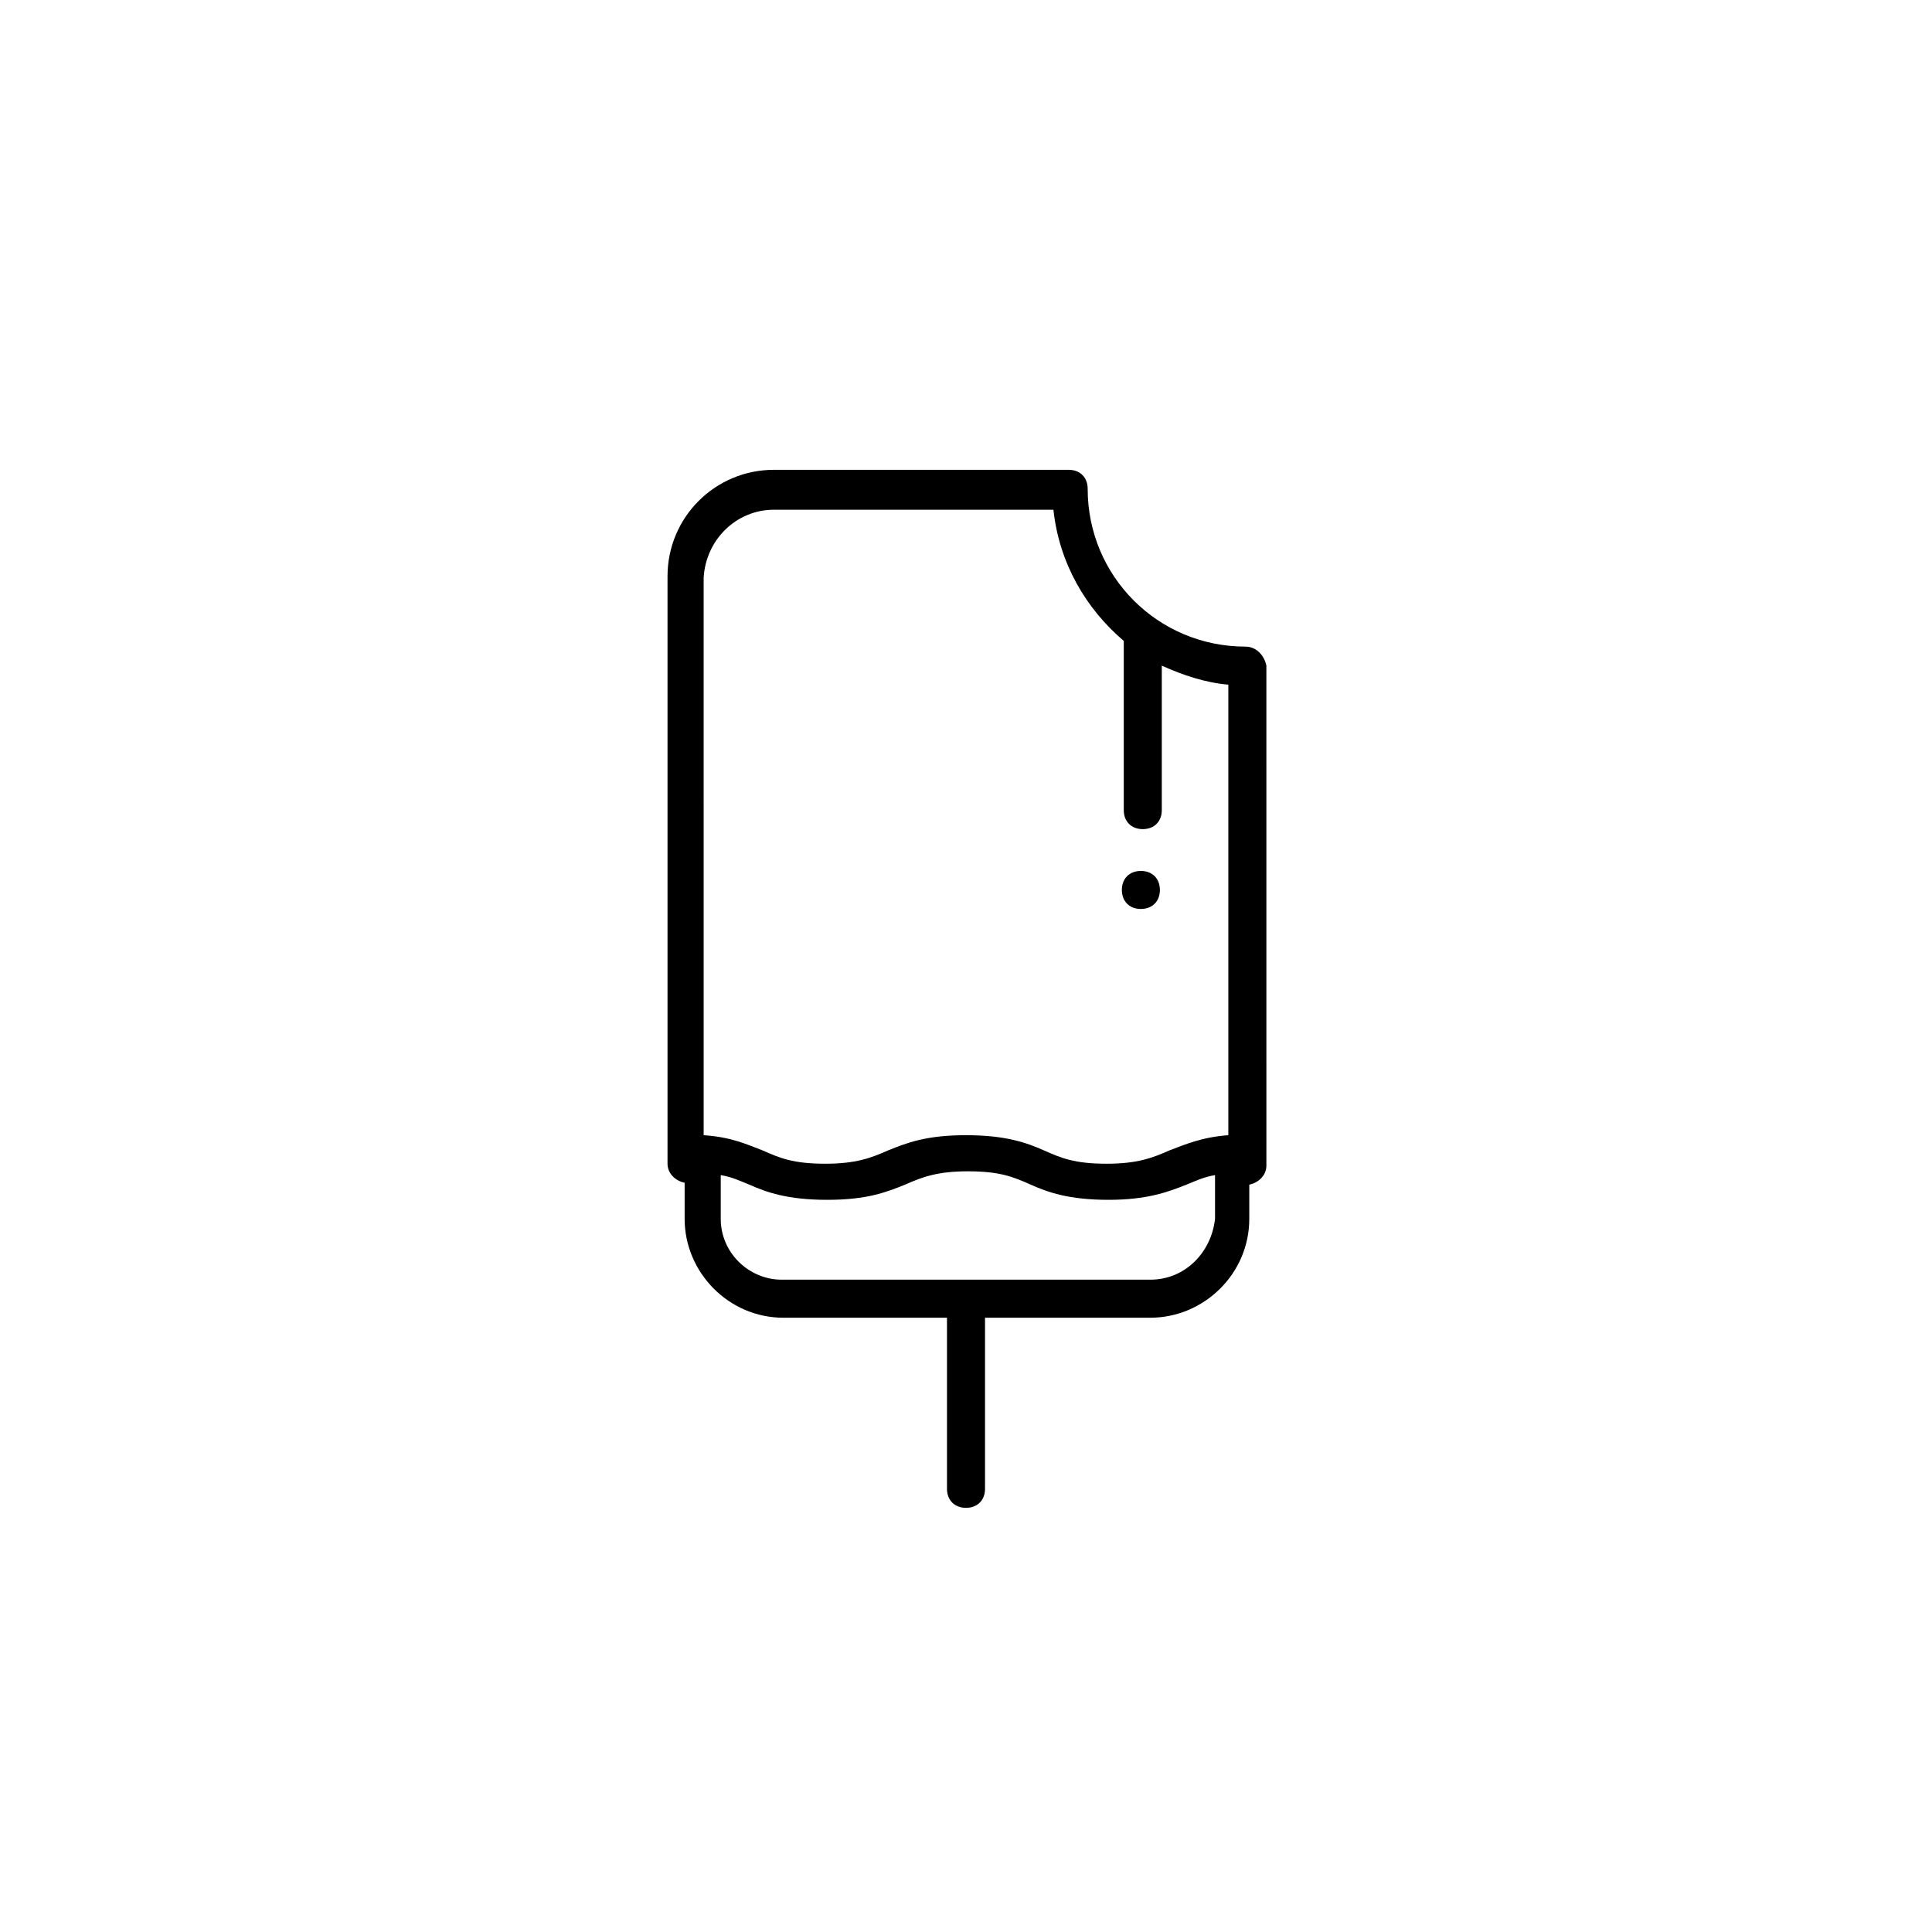 <?xml version="1.0" encoding="UTF-8"?>
<!-- Uploaded to: SVG Repo, www.svgrepo.com, Generator: SVG Repo Mixer Tools -->
<svg fill="#000000" width="800px" height="800px" version="1.1" viewBox="144 144 512 512" xmlns="http://www.w3.org/2000/svg">
 <path d="m474.06 315.36c-23.176 0-41.816-18.641-41.816-41.816 0-3.023-2.016-5.039-5.039-5.039h-78.09c-15.617 0-28.215 12.594-28.215 28.215v155.68c0 2.519 2.016 4.535 4.535 5.039v9.574c0 14.105 11.586 26.199 26.199 26.199l43.328-0.004v45.344c0 3.023 2.016 5.039 5.039 5.039s5.039-2.016 5.039-5.039v-45.344h43.832c14.105 0 26.199-11.586 26.199-26.199v-9.07c2.519-0.504 4.535-2.519 4.535-5.039l-0.004-132.5c-0.504-2.519-2.519-5.039-5.543-5.039zm-124.95-36.273h74.059c1.512 14.105 8.566 26.199 18.641 34.762v44.84c0 3.023 2.016 5.039 5.039 5.039 3.023 0 5.039-2.016 5.039-5.039v-38.289c5.543 2.519 11.586 4.535 17.633 5.039v119.4c-7.055 0.504-11.586 2.519-15.617 4.031-4.535 2.016-8.566 3.527-16.625 3.527-8.566 0-12.09-1.512-16.625-3.527s-10.078-4.031-20.656-4.031-15.617 2.016-20.656 4.031c-4.535 2.016-8.566 3.527-16.625 3.527-8.566 0-12.09-1.512-16.625-3.527-4.031-1.512-8.062-3.527-15.617-4.031l-0.004-147.62c0.504-10.078 8.566-18.137 18.641-18.137zm99.754 204.04h-97.738c-8.566 0-16.121-7.055-16.121-16.121v-11.59c3.023 0.504 5.039 1.512 7.559 2.519 4.535 2.016 10.078 4.031 20.656 4.031s15.617-2.016 20.656-4.031c4.535-2.016 8.566-3.527 16.625-3.527 8.566 0 12.09 1.512 16.625 3.527s10.078 4.031 20.656 4.031c10.078 0 15.617-2.016 20.656-4.031 2.519-1.008 4.535-2.016 7.559-2.519v11.586c-1.012 9.07-8.062 16.125-17.133 16.125zm-2.519-108.32c-3.023 0-5.039 2.016-5.039 5.039 0 3.023 2.016 5.039 5.039 5.039 3.023 0 5.039-2.016 5.039-5.039 0-3.023-2.016-5.039-5.039-5.039z"/>
</svg>
